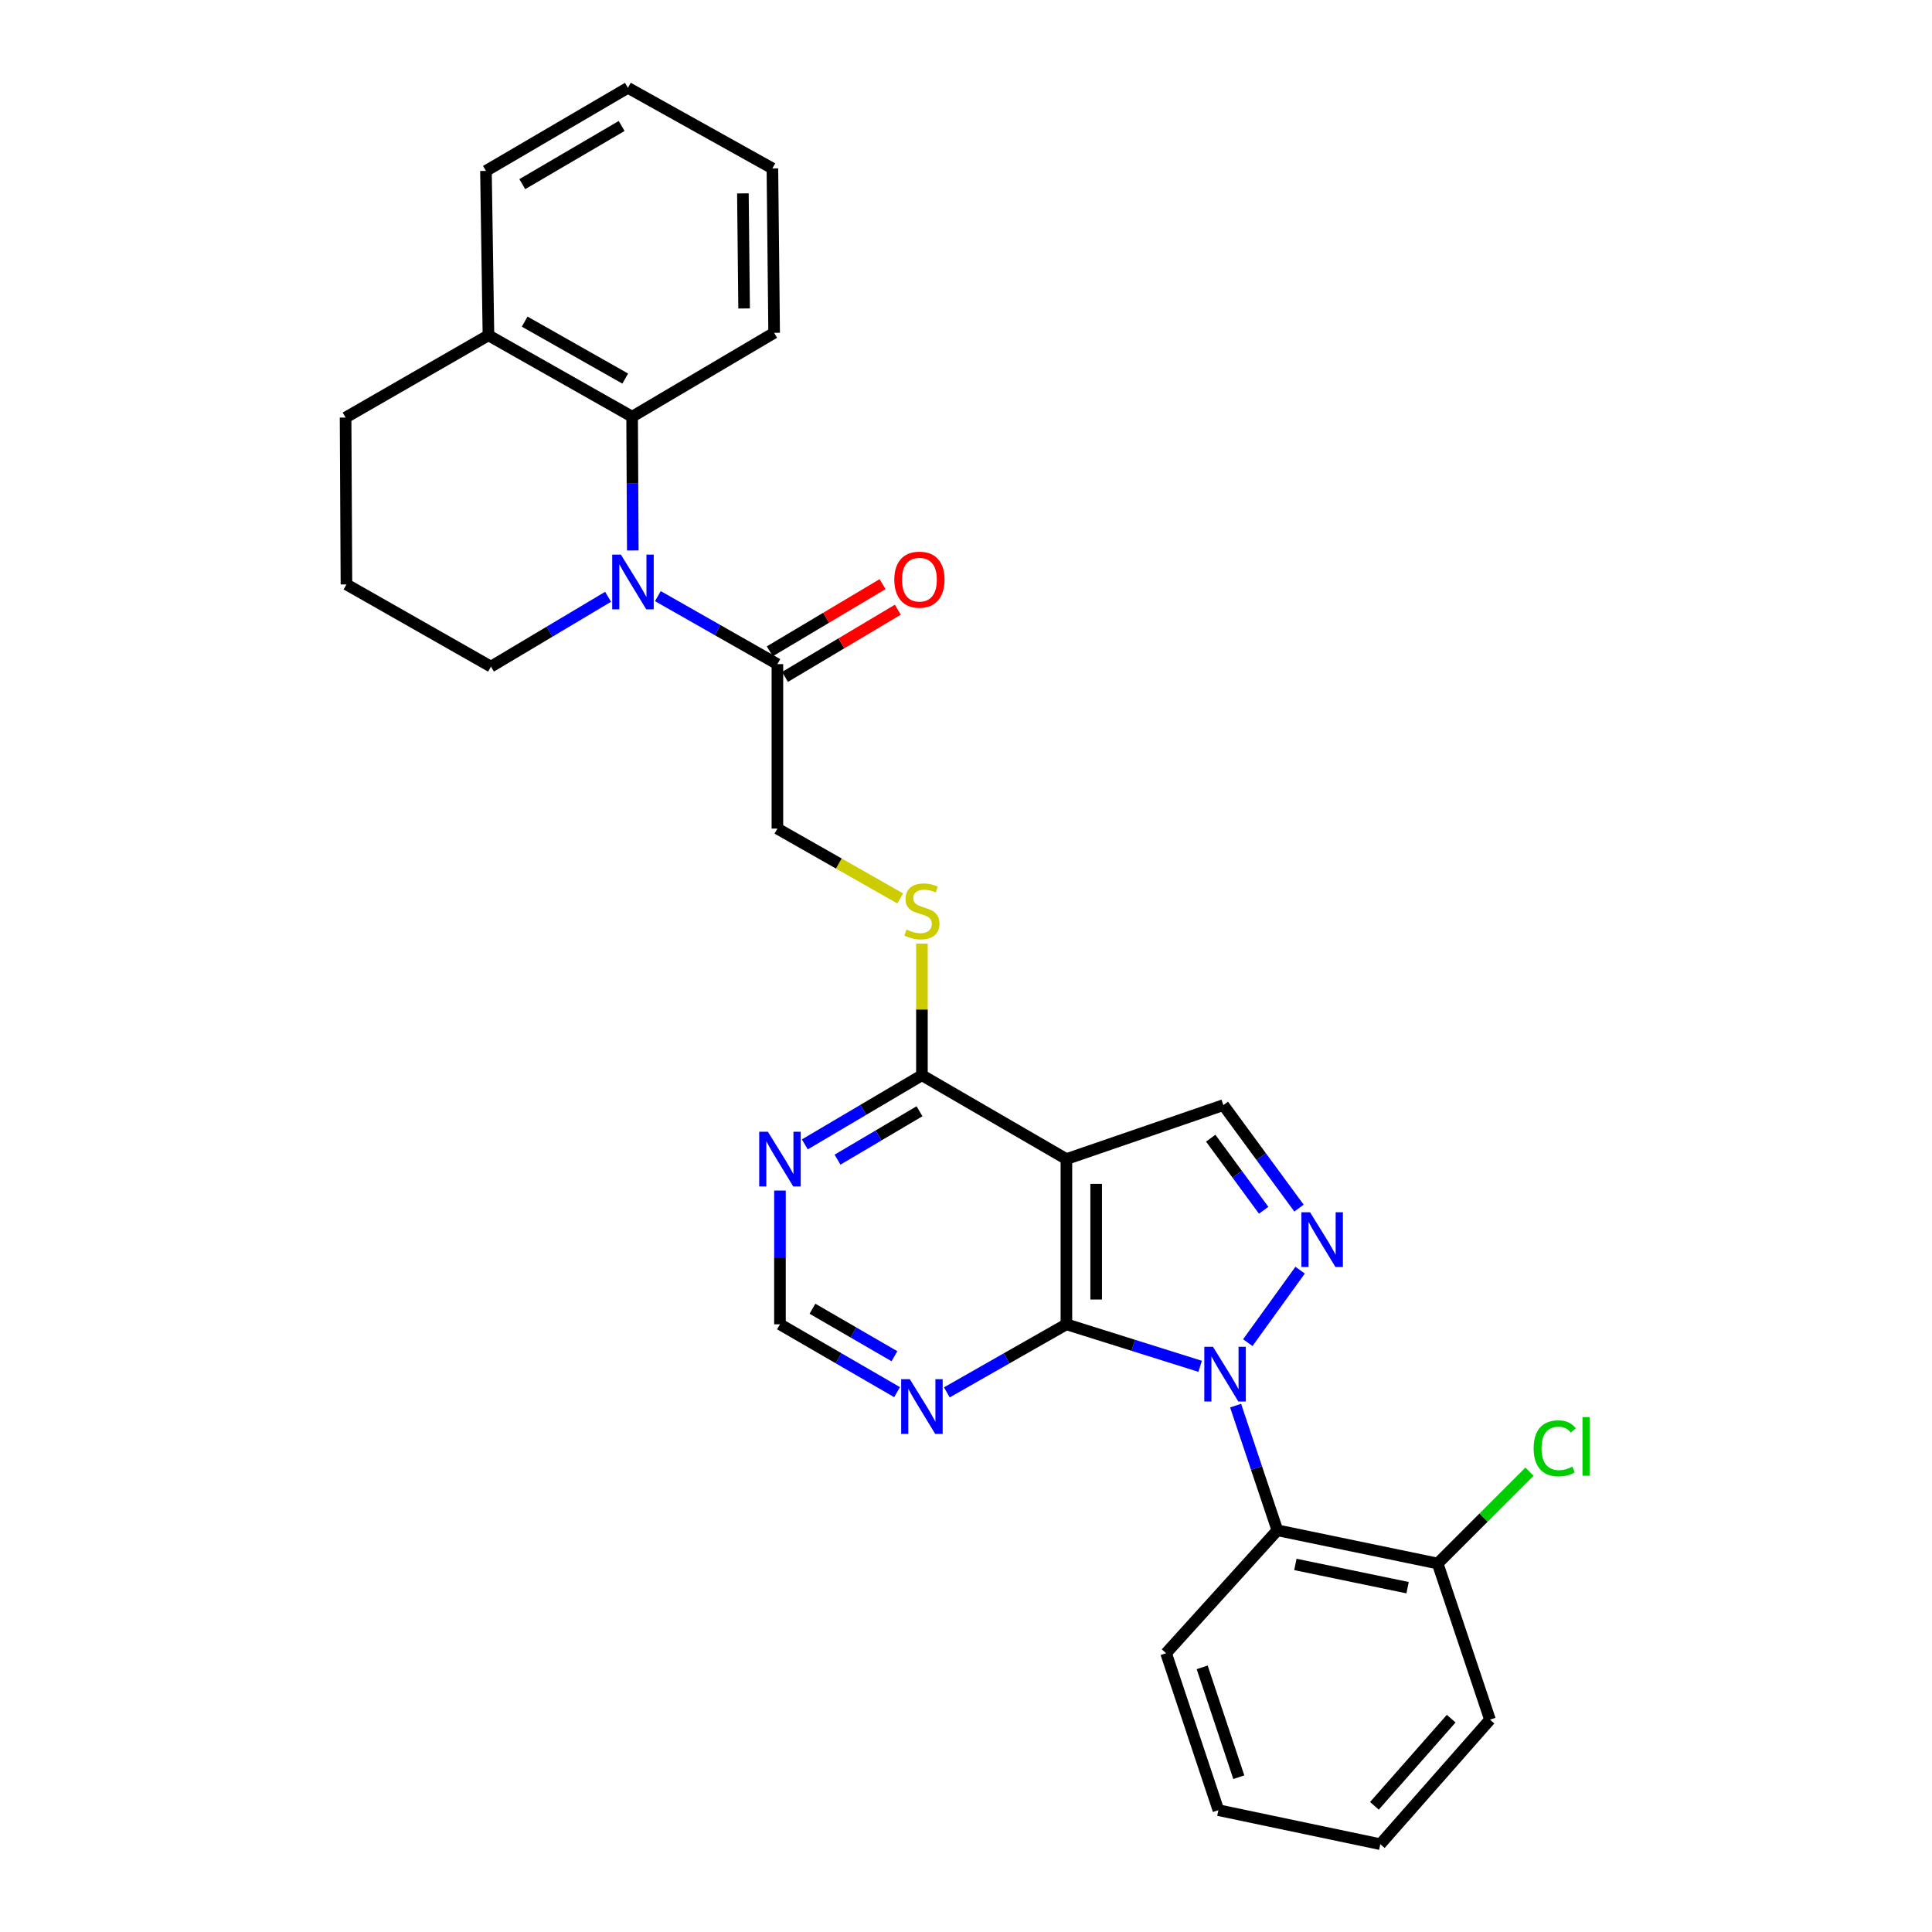 <?xml version='1.0' encoding='iso-8859-1'?>
<svg version='1.1' baseProfile='full'
              xmlns='http://www.w3.org/2000/svg'
                      xmlns:rdkit='http://www.rdkit.org/xml'
                      xmlns:xlink='http://www.w3.org/1999/xlink'
                  xml:space='preserve'
width='1000px' height='1000px' viewBox='0 0 1000 1000'>
<!-- END OF HEADER -->
<rect style='opacity:1.0;fill:#FFFFFF;stroke:none' width='1000' height='1000' x='0' y='0'> </rect>
<path class='bond-0' d='M 621.198,707.203 L 586.584,696.331' style='fill:none;fill-rule:evenodd;stroke:#0000FF;stroke-width:6px;stroke-linecap:butt;stroke-linejoin:miter;stroke-opacity:1' />
<path class='bond-0' d='M 586.584,696.331 L 551.971,685.46' style='fill:none;fill-rule:evenodd;stroke:#000000;stroke-width:6px;stroke-linecap:butt;stroke-linejoin:miter;stroke-opacity:1' />
<path class='bond-1' d='M 645.861,694.945 L 672.939,657.435' style='fill:none;fill-rule:evenodd;stroke:#0000FF;stroke-width:6px;stroke-linecap:butt;stroke-linejoin:miter;stroke-opacity:1' />
<path class='bond-4' d='M 639.547,727.543 L 650.357,759.811' style='fill:none;fill-rule:evenodd;stroke:#0000FF;stroke-width:6px;stroke-linecap:butt;stroke-linejoin:miter;stroke-opacity:1' />
<path class='bond-4' d='M 650.357,759.811 L 661.166,792.079' style='fill:none;fill-rule:evenodd;stroke:#000000;stroke-width:6px;stroke-linecap:butt;stroke-linejoin:miter;stroke-opacity:1' />
<path class='bond-2' d='M 551.971,685.46 L 551.971,599.933' style='fill:none;fill-rule:evenodd;stroke:#000000;stroke-width:6px;stroke-linecap:butt;stroke-linejoin:miter;stroke-opacity:1' />
<path class='bond-2' d='M 567.379,672.631 L 567.379,612.762' style='fill:none;fill-rule:evenodd;stroke:#000000;stroke-width:6px;stroke-linecap:butt;stroke-linejoin:miter;stroke-opacity:1' />
<path class='bond-9' d='M 551.971,685.46 L 521.025,703.076' style='fill:none;fill-rule:evenodd;stroke:#000000;stroke-width:6px;stroke-linecap:butt;stroke-linejoin:miter;stroke-opacity:1' />
<path class='bond-9' d='M 521.025,703.076 L 490.079,720.692' style='fill:none;fill-rule:evenodd;stroke:#0000FF;stroke-width:6px;stroke-linecap:butt;stroke-linejoin:miter;stroke-opacity:1' />
<path class='bond-5' d='M 672.362,625.311 L 652.785,598.656' style='fill:none;fill-rule:evenodd;stroke:#0000FF;stroke-width:6px;stroke-linecap:butt;stroke-linejoin:miter;stroke-opacity:1' />
<path class='bond-5' d='M 652.785,598.656 L 633.208,572.001' style='fill:none;fill-rule:evenodd;stroke:#000000;stroke-width:6px;stroke-linecap:butt;stroke-linejoin:miter;stroke-opacity:1' />
<path class='bond-5' d='M 654.07,626.436 L 640.366,607.777' style='fill:none;fill-rule:evenodd;stroke:#0000FF;stroke-width:6px;stroke-linecap:butt;stroke-linejoin:miter;stroke-opacity:1' />
<path class='bond-5' d='M 640.366,607.777 L 626.662,589.119' style='fill:none;fill-rule:evenodd;stroke:#000000;stroke-width:6px;stroke-linecap:butt;stroke-linejoin:miter;stroke-opacity:1' />
<path class='bond-6' d='M 551.971,599.933 L 477.188,556.55' style='fill:none;fill-rule:evenodd;stroke:#000000;stroke-width:6px;stroke-linecap:butt;stroke-linejoin:miter;stroke-opacity:1' />
<path class='bond-29' d='M 551.971,599.933 L 633.208,572.001' style='fill:none;fill-rule:evenodd;stroke:#000000;stroke-width:6px;stroke-linecap:butt;stroke-linejoin:miter;stroke-opacity:1' />
<path class='bond-3' d='M 340.511,308.553 L 371.445,326.151' style='fill:none;fill-rule:evenodd;stroke:#0000FF;stroke-width:6px;stroke-linecap:butt;stroke-linejoin:miter;stroke-opacity:1' />
<path class='bond-3' d='M 371.445,326.151 L 402.379,343.748' style='fill:none;fill-rule:evenodd;stroke:#000000;stroke-width:6px;stroke-linecap:butt;stroke-linejoin:miter;stroke-opacity:1' />
<path class='bond-8' d='M 327.538,284.922 L 327.361,250.299' style='fill:none;fill-rule:evenodd;stroke:#0000FF;stroke-width:6px;stroke-linecap:butt;stroke-linejoin:miter;stroke-opacity:1' />
<path class='bond-8' d='M 327.361,250.299 L 327.185,215.677' style='fill:none;fill-rule:evenodd;stroke:#000000;stroke-width:6px;stroke-linecap:butt;stroke-linejoin:miter;stroke-opacity:1' />
<path class='bond-17' d='M 314.742,308.898 L 284.428,326.969' style='fill:none;fill-rule:evenodd;stroke:#0000FF;stroke-width:6px;stroke-linecap:butt;stroke-linejoin:miter;stroke-opacity:1' />
<path class='bond-17' d='M 284.428,326.969 L 254.114,345.041' style='fill:none;fill-rule:evenodd;stroke:#000000;stroke-width:6px;stroke-linecap:butt;stroke-linejoin:miter;stroke-opacity:1' />
<path class='bond-13' d='M 661.166,792.079 L 744.133,809.268' style='fill:none;fill-rule:evenodd;stroke:#000000;stroke-width:6px;stroke-linecap:butt;stroke-linejoin:miter;stroke-opacity:1' />
<path class='bond-13' d='M 670.485,809.745 L 728.562,821.778' style='fill:none;fill-rule:evenodd;stroke:#000000;stroke-width:6px;stroke-linecap:butt;stroke-linejoin:miter;stroke-opacity:1' />
<path class='bond-19' d='M 661.166,792.079 L 603.564,855.699' style='fill:none;fill-rule:evenodd;stroke:#000000;stroke-width:6px;stroke-linecap:butt;stroke-linejoin:miter;stroke-opacity:1' />
<path class='bond-11' d='M 477.188,556.55 L 477.188,522.487' style='fill:none;fill-rule:evenodd;stroke:#000000;stroke-width:6px;stroke-linecap:butt;stroke-linejoin:miter;stroke-opacity:1' />
<path class='bond-11' d='M 477.188,522.487 L 477.188,488.425' style='fill:none;fill-rule:evenodd;stroke:#CCCC00;stroke-width:6px;stroke-linecap:butt;stroke-linejoin:miter;stroke-opacity:1' />
<path class='bond-31' d='M 477.188,556.55 L 446.883,574.441' style='fill:none;fill-rule:evenodd;stroke:#000000;stroke-width:6px;stroke-linecap:butt;stroke-linejoin:miter;stroke-opacity:1' />
<path class='bond-31' d='M 446.883,574.441 L 416.579,592.333' style='fill:none;fill-rule:evenodd;stroke:#0000FF;stroke-width:6px;stroke-linecap:butt;stroke-linejoin:miter;stroke-opacity:1' />
<path class='bond-31' d='M 475.93,575.186 L 454.717,587.71' style='fill:none;fill-rule:evenodd;stroke:#000000;stroke-width:6px;stroke-linecap:butt;stroke-linejoin:miter;stroke-opacity:1' />
<path class='bond-31' d='M 454.717,587.71 L 433.504,600.234' style='fill:none;fill-rule:evenodd;stroke:#0000FF;stroke-width:6px;stroke-linecap:butt;stroke-linejoin:miter;stroke-opacity:1' />
<path class='bond-7' d='M 402.379,343.748 L 402.379,428.881' style='fill:none;fill-rule:evenodd;stroke:#000000;stroke-width:6px;stroke-linecap:butt;stroke-linejoin:miter;stroke-opacity:1' />
<path class='bond-16' d='M 406.322,350.367 L 435.511,332.975' style='fill:none;fill-rule:evenodd;stroke:#000000;stroke-width:6px;stroke-linecap:butt;stroke-linejoin:miter;stroke-opacity:1' />
<path class='bond-16' d='M 435.511,332.975 L 464.699,315.584' style='fill:none;fill-rule:evenodd;stroke:#FF0000;stroke-width:6px;stroke-linecap:butt;stroke-linejoin:miter;stroke-opacity:1' />
<path class='bond-16' d='M 398.435,337.13 L 427.624,319.738' style='fill:none;fill-rule:evenodd;stroke:#000000;stroke-width:6px;stroke-linecap:butt;stroke-linejoin:miter;stroke-opacity:1' />
<path class='bond-16' d='M 427.624,319.738 L 456.812,302.347' style='fill:none;fill-rule:evenodd;stroke:#FF0000;stroke-width:6px;stroke-linecap:butt;stroke-linejoin:miter;stroke-opacity:1' />
<path class='bond-15' d='M 327.185,215.677 L 252.821,173.56' style='fill:none;fill-rule:evenodd;stroke:#000000;stroke-width:6px;stroke-linecap:butt;stroke-linejoin:miter;stroke-opacity:1' />
<path class='bond-15' d='M 323.624,195.952 L 271.569,166.47' style='fill:none;fill-rule:evenodd;stroke:#000000;stroke-width:6px;stroke-linecap:butt;stroke-linejoin:miter;stroke-opacity:1' />
<path class='bond-20' d='M 327.185,215.677 L 400.692,172.267' style='fill:none;fill-rule:evenodd;stroke:#000000;stroke-width:6px;stroke-linecap:butt;stroke-linejoin:miter;stroke-opacity:1' />
<path class='bond-12' d='M 464.324,720.578 L 434.015,703.019' style='fill:none;fill-rule:evenodd;stroke:#0000FF;stroke-width:6px;stroke-linecap:butt;stroke-linejoin:miter;stroke-opacity:1' />
<path class='bond-12' d='M 434.015,703.019 L 403.706,685.46' style='fill:none;fill-rule:evenodd;stroke:#000000;stroke-width:6px;stroke-linecap:butt;stroke-linejoin:miter;stroke-opacity:1' />
<path class='bond-12' d='M 462.956,701.978 L 441.739,689.686' style='fill:none;fill-rule:evenodd;stroke:#0000FF;stroke-width:6px;stroke-linecap:butt;stroke-linejoin:miter;stroke-opacity:1' />
<path class='bond-12' d='M 441.739,689.686 L 420.523,677.395' style='fill:none;fill-rule:evenodd;stroke:#000000;stroke-width:6px;stroke-linecap:butt;stroke-linejoin:miter;stroke-opacity:1' />
<path class='bond-10' d='M 403.706,616.232 L 403.706,650.846' style='fill:none;fill-rule:evenodd;stroke:#0000FF;stroke-width:6px;stroke-linecap:butt;stroke-linejoin:miter;stroke-opacity:1' />
<path class='bond-10' d='M 403.706,650.846 L 403.706,685.46' style='fill:none;fill-rule:evenodd;stroke:#000000;stroke-width:6px;stroke-linecap:butt;stroke-linejoin:miter;stroke-opacity:1' />
<path class='bond-14' d='M 465.956,465.031 L 434.167,446.956' style='fill:none;fill-rule:evenodd;stroke:#CCCC00;stroke-width:6px;stroke-linecap:butt;stroke-linejoin:miter;stroke-opacity:1' />
<path class='bond-14' d='M 434.167,446.956 L 402.379,428.881' style='fill:none;fill-rule:evenodd;stroke:#000000;stroke-width:6px;stroke-linecap:butt;stroke-linejoin:miter;stroke-opacity:1' />
<path class='bond-18' d='M 744.133,809.268 L 767.901,785.5' style='fill:none;fill-rule:evenodd;stroke:#000000;stroke-width:6px;stroke-linecap:butt;stroke-linejoin:miter;stroke-opacity:1' />
<path class='bond-18' d='M 767.901,785.5 L 791.669,761.732' style='fill:none;fill-rule:evenodd;stroke:#00CC00;stroke-width:6px;stroke-linecap:butt;stroke-linejoin:miter;stroke-opacity:1' />
<path class='bond-23' d='M 744.133,809.268 L 771.209,890.086' style='fill:none;fill-rule:evenodd;stroke:#000000;stroke-width:6px;stroke-linecap:butt;stroke-linejoin:miter;stroke-opacity:1' />
<path class='bond-24' d='M 252.821,173.56 L 251.528,88.462' style='fill:none;fill-rule:evenodd;stroke:#000000;stroke-width:6px;stroke-linecap:butt;stroke-linejoin:miter;stroke-opacity:1' />
<path class='bond-32' d='M 252.821,173.56 L 178.868,216.122' style='fill:none;fill-rule:evenodd;stroke:#000000;stroke-width:6px;stroke-linecap:butt;stroke-linejoin:miter;stroke-opacity:1' />
<path class='bond-21' d='M 254.114,345.041 L 179.322,302.496' style='fill:none;fill-rule:evenodd;stroke:#000000;stroke-width:6px;stroke-linecap:butt;stroke-linejoin:miter;stroke-opacity:1' />
<path class='bond-25' d='M 603.564,855.699 L 630.64,936.937' style='fill:none;fill-rule:evenodd;stroke:#000000;stroke-width:6px;stroke-linecap:butt;stroke-linejoin:miter;stroke-opacity:1' />
<path class='bond-25' d='M 622.243,863.013 L 641.197,919.879' style='fill:none;fill-rule:evenodd;stroke:#000000;stroke-width:6px;stroke-linecap:butt;stroke-linejoin:miter;stroke-opacity:1' />
<path class='bond-26' d='M 400.692,172.267 L 399.793,87.169' style='fill:none;fill-rule:evenodd;stroke:#000000;stroke-width:6px;stroke-linecap:butt;stroke-linejoin:miter;stroke-opacity:1' />
<path class='bond-26' d='M 385.15,159.665 L 384.521,100.097' style='fill:none;fill-rule:evenodd;stroke:#000000;stroke-width:6px;stroke-linecap:butt;stroke-linejoin:miter;stroke-opacity:1' />
<path class='bond-22' d='M 179.322,302.496 L 178.868,216.122' style='fill:none;fill-rule:evenodd;stroke:#000000;stroke-width:6px;stroke-linecap:butt;stroke-linejoin:miter;stroke-opacity:1' />
<path class='bond-30' d='M 771.209,890.086 L 714.446,954.545' style='fill:none;fill-rule:evenodd;stroke:#000000;stroke-width:6px;stroke-linecap:butt;stroke-linejoin:miter;stroke-opacity:1' />
<path class='bond-30' d='M 751.131,889.572 L 711.396,934.693' style='fill:none;fill-rule:evenodd;stroke:#000000;stroke-width:6px;stroke-linecap:butt;stroke-linejoin:miter;stroke-opacity:1' />
<path class='bond-33' d='M 251.528,88.462 L 325.01,45.455' style='fill:none;fill-rule:evenodd;stroke:#000000;stroke-width:6px;stroke-linecap:butt;stroke-linejoin:miter;stroke-opacity:1' />
<path class='bond-33' d='M 270.334,95.309 L 321.771,65.204' style='fill:none;fill-rule:evenodd;stroke:#000000;stroke-width:6px;stroke-linecap:butt;stroke-linejoin:miter;stroke-opacity:1' />
<path class='bond-28' d='M 630.64,936.937 L 714.446,954.545' style='fill:none;fill-rule:evenodd;stroke:#000000;stroke-width:6px;stroke-linecap:butt;stroke-linejoin:miter;stroke-opacity:1' />
<path class='bond-27' d='M 399.793,87.169 L 325.01,45.455' style='fill:none;fill-rule:evenodd;stroke:#000000;stroke-width:6px;stroke-linecap:butt;stroke-linejoin:miter;stroke-opacity:1' />
<path  class='atom-0' d='M 627.83 697.092
L 637.11 712.092
Q 638.03 713.572, 639.51 716.252
Q 640.99 718.932, 641.07 719.092
L 641.07 697.092
L 644.83 697.092
L 644.83 725.412
L 640.95 725.412
L 630.99 709.012
Q 629.83 707.092, 628.59 704.892
Q 627.39 702.692, 627.03 702.012
L 627.03 725.412
L 623.35 725.412
L 623.35 697.092
L 627.83 697.092
' fill='#0000FF'/>
<path  class='atom-2' d='M 678.088 627.471
L 687.368 642.471
Q 688.288 643.951, 689.768 646.631
Q 691.248 649.311, 691.328 649.471
L 691.328 627.471
L 695.088 627.471
L 695.088 655.791
L 691.208 655.791
L 681.248 639.391
Q 680.088 637.471, 678.848 635.271
Q 677.648 633.071, 677.288 632.391
L 677.288 655.791
L 673.608 655.791
L 673.608 627.471
L 678.088 627.471
' fill='#0000FF'/>
<path  class='atom-4' d='M 321.361 287.06
L 330.641 302.06
Q 331.561 303.54, 333.041 306.22
Q 334.521 308.9, 334.601 309.06
L 334.601 287.06
L 338.361 287.06
L 338.361 315.38
L 334.481 315.38
L 324.521 298.98
Q 323.361 297.06, 322.121 294.86
Q 320.921 292.66, 320.561 291.98
L 320.561 315.38
L 316.881 315.38
L 316.881 287.06
L 321.361 287.06
' fill='#0000FF'/>
<path  class='atom-10' d='M 470.928 713.87
L 480.208 728.87
Q 481.128 730.35, 482.608 733.03
Q 484.088 735.71, 484.168 735.87
L 484.168 713.87
L 487.928 713.87
L 487.928 742.19
L 484.048 742.19
L 474.088 725.79
Q 472.928 723.87, 471.688 721.67
Q 470.488 719.47, 470.128 718.79
L 470.128 742.19
L 466.448 742.19
L 466.448 713.87
L 470.928 713.87
' fill='#0000FF'/>
<path  class='atom-11' d='M 397.446 585.773
L 406.726 600.773
Q 407.646 602.253, 409.126 604.933
Q 410.606 607.613, 410.686 607.773
L 410.686 585.773
L 414.446 585.773
L 414.446 614.093
L 410.566 614.093
L 400.606 597.693
Q 399.446 595.773, 398.206 593.573
Q 397.006 591.373, 396.646 590.693
L 396.646 614.093
L 392.966 614.093
L 392.966 585.773
L 397.446 585.773
' fill='#0000FF'/>
<path  class='atom-12' d='M 469.188 481.137
Q 469.508 481.257, 470.828 481.817
Q 472.148 482.377, 473.588 482.737
Q 475.068 483.057, 476.508 483.057
Q 479.188 483.057, 480.748 481.777
Q 482.308 480.457, 482.308 478.177
Q 482.308 476.617, 481.508 475.657
Q 480.748 474.697, 479.548 474.177
Q 478.348 473.657, 476.348 473.057
Q 473.828 472.297, 472.308 471.577
Q 470.828 470.857, 469.748 469.337
Q 468.708 467.817, 468.708 465.257
Q 468.708 461.697, 471.108 459.497
Q 473.548 457.297, 478.348 457.297
Q 481.628 457.297, 485.348 458.857
L 484.428 461.937
Q 481.028 460.537, 478.468 460.537
Q 475.708 460.537, 474.188 461.697
Q 472.668 462.817, 472.708 464.777
Q 472.708 466.297, 473.468 467.217
Q 474.268 468.137, 475.388 468.657
Q 476.548 469.177, 478.468 469.777
Q 481.028 470.577, 482.548 471.377
Q 484.068 472.177, 485.148 473.817
Q 486.268 475.417, 486.268 478.177
Q 486.268 482.097, 483.628 484.217
Q 481.028 486.297, 476.668 486.297
Q 474.148 486.297, 472.228 485.737
Q 470.348 485.217, 468.108 484.297
L 469.188 481.137
' fill='#CCCC00'/>
<path  class='atom-17' d='M 462.895 300.025
Q 462.895 293.225, 466.255 289.425
Q 469.615 285.625, 475.895 285.625
Q 482.175 285.625, 485.535 289.425
Q 488.895 293.225, 488.895 300.025
Q 488.895 306.905, 485.495 310.825
Q 482.095 314.705, 475.895 314.705
Q 469.655 314.705, 466.255 310.825
Q 462.895 306.945, 462.895 300.025
M 475.895 311.505
Q 480.215 311.505, 482.535 308.625
Q 484.895 305.705, 484.895 300.025
Q 484.895 294.465, 482.535 291.665
Q 480.215 288.825, 475.895 288.825
Q 471.575 288.825, 469.215 291.625
Q 466.895 294.425, 466.895 300.025
Q 466.895 305.745, 469.215 308.625
Q 471.575 311.505, 475.895 311.505
' fill='#FF0000'/>
<path  class='atom-19' d='M 793.812 749.649
Q 793.812 742.609, 797.092 738.929
Q 800.412 735.209, 806.692 735.209
Q 812.532 735.209, 815.652 739.329
L 813.012 741.489
Q 810.732 738.489, 806.692 738.489
Q 802.412 738.489, 800.132 741.369
Q 797.892 744.209, 797.892 749.649
Q 797.892 755.249, 800.212 758.129
Q 802.572 761.009, 807.132 761.009
Q 810.252 761.009, 813.892 759.129
L 815.012 762.129
Q 813.532 763.089, 811.292 763.649
Q 809.052 764.209, 806.572 764.209
Q 800.412 764.209, 797.092 760.449
Q 793.812 756.689, 793.812 749.649
' fill='#00CC00'/>
<path  class='atom-19' d='M 819.092 733.489
L 822.772 733.489
L 822.772 763.849
L 819.092 763.849
L 819.092 733.489
' fill='#00CC00'/>
</svg>
